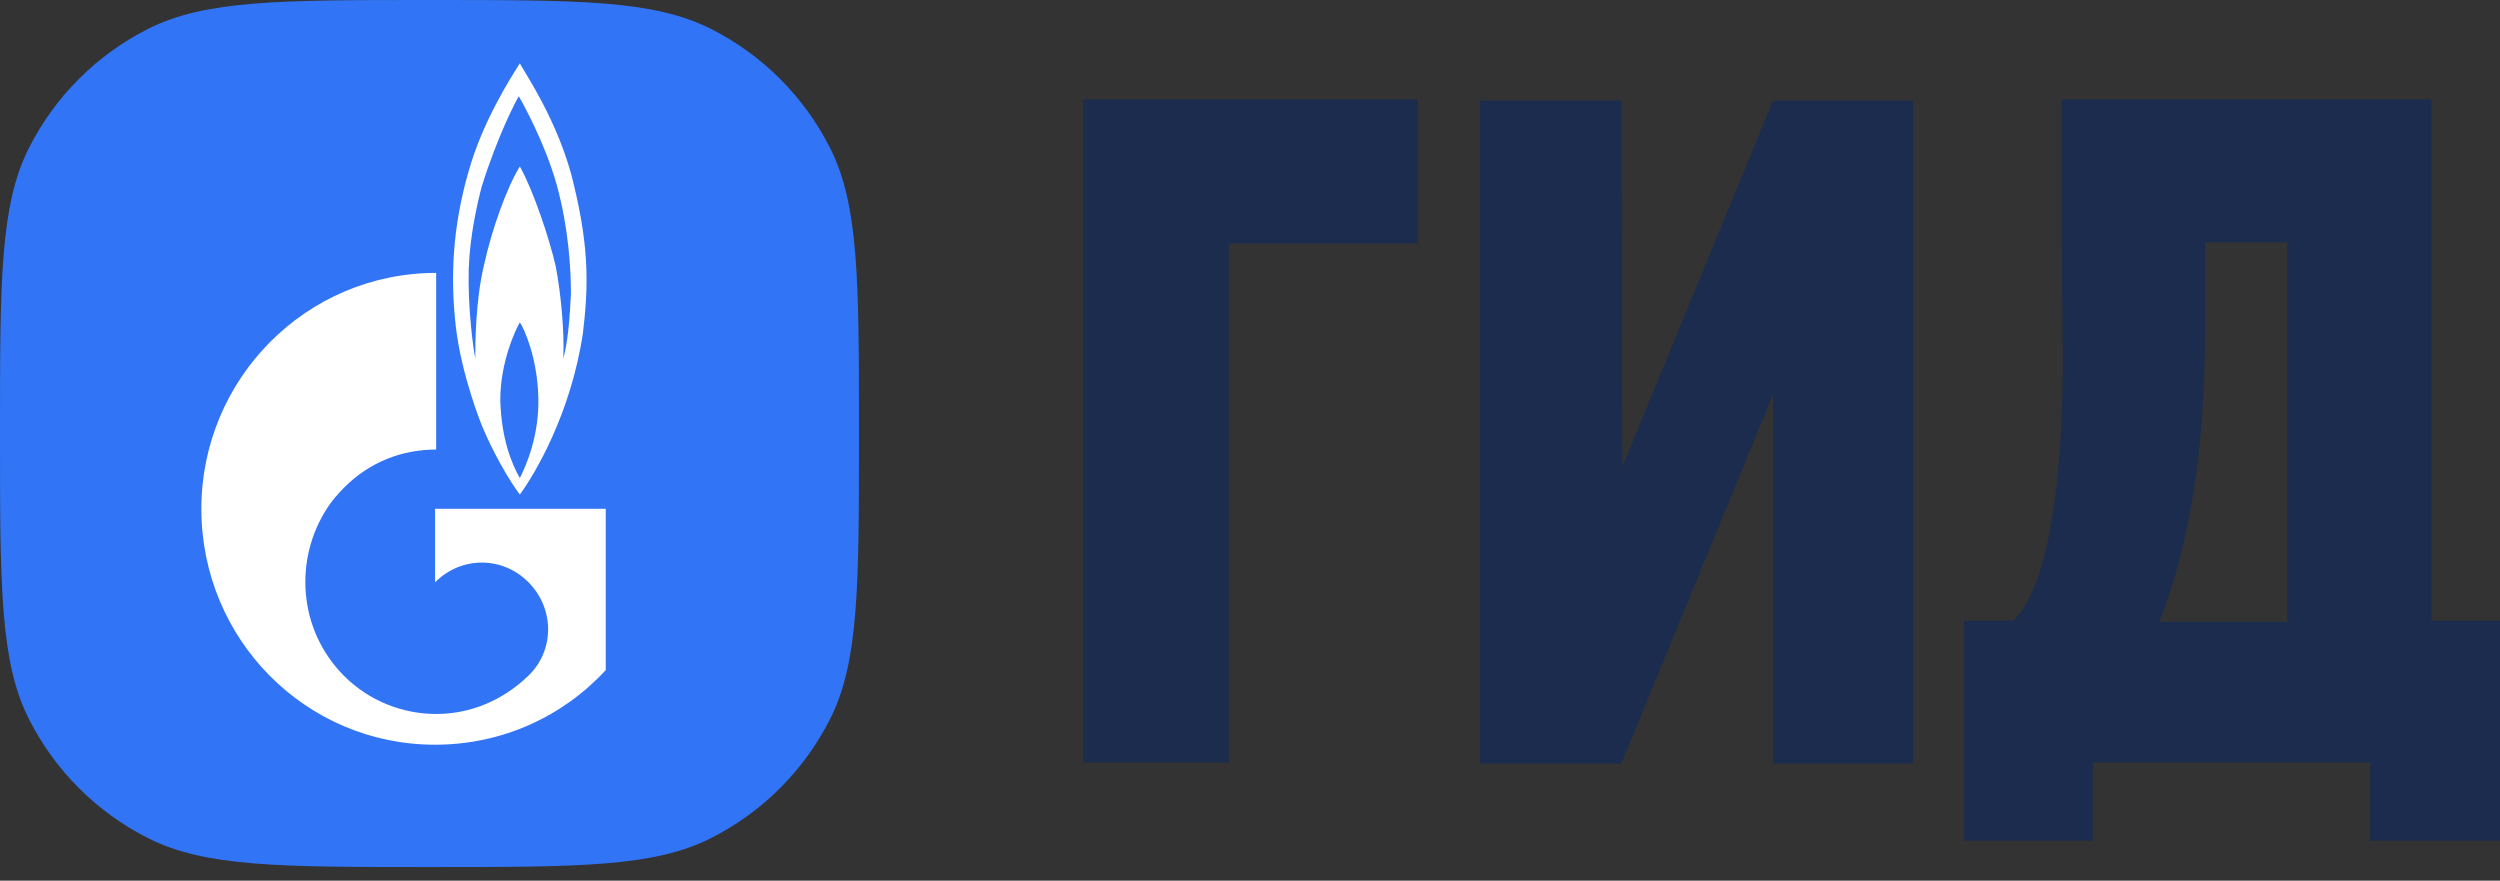 <?xml version="1.0" encoding="UTF-8"?> <svg xmlns="http://www.w3.org/2000/svg" width="88" height="31" viewBox="0 0 88 31" fill="none"><rect x="0" y="0" width="88" height="31" fill="#333333" stroke="none"/><rect x="3.831" y="2.007" width="22.734" height="24.358" fill="white"></rect><path fill-rule="evenodd" clip-rule="evenodd" d="M1.014 5.217C0 7.23 0 9.907 0 15.26C0 20.613 0 23.29 1.014 25.302C1.928 27.118 3.402 28.591 5.217 29.506C7.23 30.52 9.859 30.52 15.118 30.52C20.377 30.52 23.006 30.52 25.019 29.506C26.835 28.591 28.308 27.118 29.223 25.302C30.236 23.29 30.236 20.613 30.236 15.26C30.236 9.907 30.236 7.23 29.223 5.217C28.308 3.402 26.835 1.928 25.019 1.014C23.006 0 20.377 0 15.118 0C9.859 0 7.23 0 5.217 1.014C3.402 1.928 1.928 3.402 1.014 5.217ZM20.212 6.555C19.798 4.721 18.853 3.156 18.46 2.505L18.46 2.505C18.381 2.374 18.325 2.281 18.299 2.229L18.258 2.293C17.939 2.797 16.976 4.317 16.5 6.014C15.927 7.984 15.85 9.761 16.041 11.46C16.233 13.198 16.96 14.975 16.96 14.975C17.342 15.902 17.916 16.906 18.299 17.408C18.835 16.674 20.097 14.55 20.518 11.73C20.709 10.147 20.748 8.795 20.212 6.555ZM18.299 16.828C18.031 16.365 17.648 15.477 17.61 14.086C17.61 12.735 18.146 11.614 18.299 11.344C18.452 11.576 18.911 12.58 18.949 13.97C18.988 15.322 18.529 16.365 18.299 16.828ZM20.097 10.34C20.059 11.19 19.983 12.078 19.829 12.619C19.868 11.692 19.753 10.379 19.562 9.374C19.332 8.37 18.758 6.671 18.299 5.86C17.84 6.593 17.304 8.1 17.036 9.336C16.73 10.61 16.73 12.155 16.73 12.619C16.654 12.232 16.462 10.842 16.5 9.452C16.539 8.293 16.807 7.134 16.96 6.555C17.534 4.74 18.146 3.581 18.261 3.388C18.375 3.581 19.179 5.01 19.6 6.516C20.021 8.061 20.097 9.49 20.097 10.34ZM15.314 20.498C16.233 19.571 17.687 19.571 18.605 20.498C19.523 21.424 19.523 22.892 18.605 23.78C17.687 24.669 16.539 25.132 15.353 25.132C14.166 25.132 12.98 24.669 12.1 23.78C10.493 22.158 10.34 19.686 11.526 17.871C11.679 17.64 11.871 17.408 12.1 17.176C13.018 16.249 14.166 15.824 15.353 15.824V9.606C10.761 9.606 7.088 13.352 7.088 17.91C7.088 22.506 10.761 26.214 15.314 26.214C17.687 26.214 19.83 25.21 21.322 23.587V17.91H15.314V20.498Z" fill="#3174F6"></path><path fill-rule="evenodd" clip-rule="evenodd" d="M38.172 3.504L49.907 3.504V8.567H43.253V26.84H38.135V3.504H38.172ZM62.41 13.888L57.072 26.877H52.1V3.541H57.072L57.109 16.42L62.41 3.541H67.345V26.877H62.41V13.888ZM73.669 26.84V29.591H69.136V21.849H70.854C71.768 21.042 72.646 18.29 72.609 12.273L72.573 8.494V3.504L85.587 3.504V21.849H88V29.591H83.43V26.84H73.669ZM77.618 8.53V11.686C77.618 16.199 76.959 19.501 76.009 21.886H80.506V8.53H77.618Z" fill="#1B2C4E"></path></svg> 